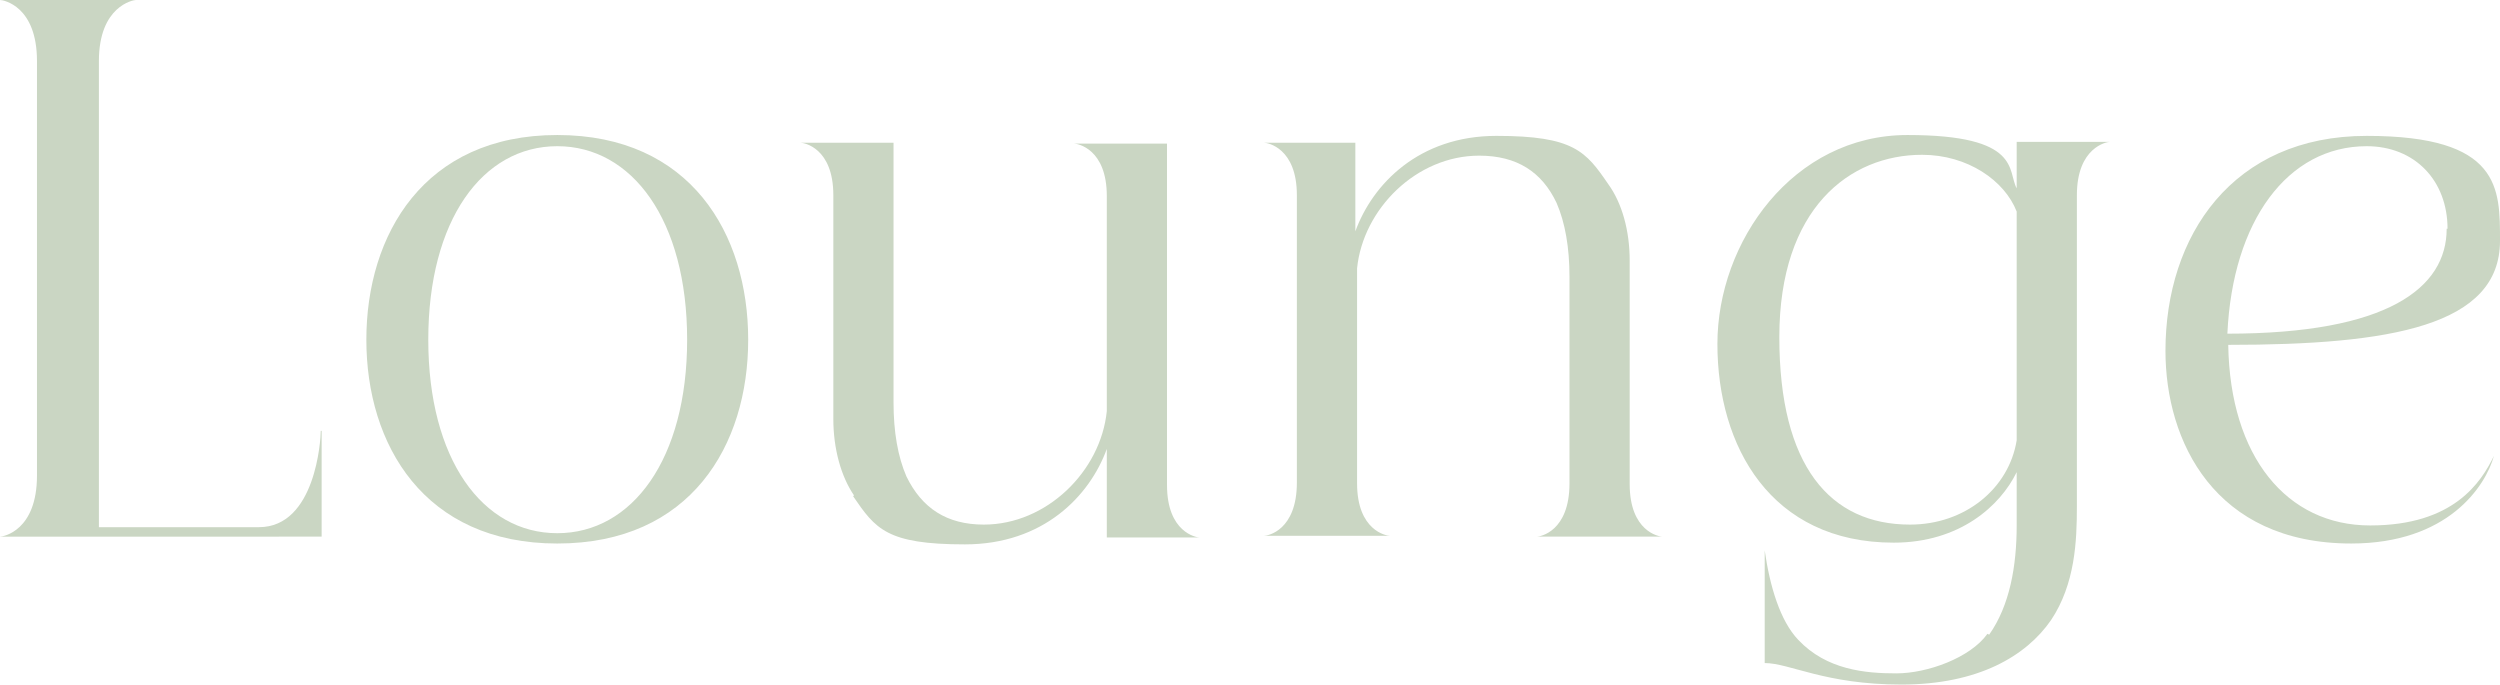 <?xml version="1.0" encoding="UTF-8"?>
<svg id="_レイヤー_2" data-name=" レイヤー 2" xmlns="http://www.w3.org/2000/svg" version="1.1" viewBox="0 0 290.7 79.7">
  <defs>
    <style>
      .cls-1 {
        fill: #cad6c3;
        stroke-width: 0px;
      }
    </style>
  </defs>
  <g id="_文字" data-name=" 文字">
    <path class="cls-1" d="M37.4,50.1h0v12.3H0c.4,0,4.3-.7,4.3-7.1V7.1C4.3.7.4,0,0,0h0C0,0,15.8,0,15.8,0h0c-.3,0-4.3.7-4.3,7.1v54.2h18.6c6.6,0,7.2-10.2,7.2-11.2Z"/>
    <path class="cls-1" d="M42.6,39.5c0-12.2,6.7-23.8,22.2-23.8s22.2,11.5,22.2,23.8-6.7,23.7-22.2,23.7-22.2-11.5-22.2-23.7ZM64.8,62c8.7,0,15.1-8.6,15.1-22.5s-6.4-22.5-15.1-22.5-15,8.6-15,22.5,6.3,22.5,15,22.5Z"/>
    <path class="cls-1" d="M99.3,57.6c-1.5-2.2-2.4-5.4-2.4-8.9v-26c0-5.5-3.4-6.1-3.8-6.1h0c0,0,10.8,0,10.8,0v30.2c0,3.4.5,6.3,1.5,8.6,1.8,3.7,4.7,5.6,9,5.6,7.3,0,13.6-6.2,14.3-13.2v-25c0-5.5-3.4-6.1-3.8-6.1h0c0,0,10.8,0,10.8,0v39.7c0,5.5,3.4,6.1,3.8,6.1h0c0,0-10.8,0-10.8,0v-10.3c-2,5.5-7.4,11.1-16.5,11.1s-10.4-1.8-13-5.6h0Z"/>
    <path class="cls-1" d="M146.7,16.6h0c0,0,10.9,0,10.9,0v10.3c2-5.5,7.4-11.1,16.4-11.1s10.4,1.8,13,5.6c1.6,2.2,2.5,5.4,2.5,8.9v26c0,5.5,3.4,6.1,3.8,6.1h0c0,0-14.6,0-14.6,0h0c.4,0,3.8-.6,3.8-6.2v-24c0-3.4-.5-6.3-1.5-8.6-1.7-3.6-4.6-5.5-9-5.5-7.3,0-13.5,6.2-14.2,13.1v25c0,5.5,3.4,6.1,3.8,6.1h0c0,0-14.6,0-14.6,0h0c.4,0,3.8-.6,3.8-6.2V22.7c0-5.5-3.4-6.1-3.8-6.1Z"/>
    <path class="cls-1" d="M231.3,73.8c2.4-3.4,3.2-8,3.2-12.7v-6.2c-1.9,3.9-6.6,8.2-14.3,8.2-14.3,0-20.5-11.2-20.5-23.1s8.8-24.3,22.1-24.3,11.6,4.2,12.7,6.2v-5.4h10.8c-.3,0-3.8.6-3.8,6.2v36.2c0,4-.2,9-3,13.2-2.9,4.2-8.5,7.5-17.4,7.5s-13-2.5-15.9-2.5v-13.1h0c.6,4.2,1.8,8.2,3.9,10.4,3.3,3.5,7.8,3.9,11.4,3.9s8.6-1.8,10.6-4.6h0ZM222.1,61c6.4,0,11.5-4.2,12.4-9.8v-26.6c-1.4-3.6-5.7-6.6-11-6.6-8.4,0-16.6,6.2-16.6,21.2s5.9,21.8,15.2,21.8Z"/>
    <path class="cls-1" d="M251.8,40.8c0-13.4,7.8-25,23.4-25s15.5,6.1,15.5,12.2c0,9.9-12.7,12.1-31.6,12.1.2,13,6.8,21,16.5,21s12.9-5,14.4-8.1h0c-1,3.6-5.4,10.2-16.6,10.2-15.9,0-21.6-11.9-21.6-22.4h0ZM284.6,26.6c0-5.6-3.8-9.6-9.4-9.6-9.2,0-15.6,8.7-16.2,21.8,18.6,0,25.5-5.3,25.5-12.2Z"/>
  </g>
</svg>